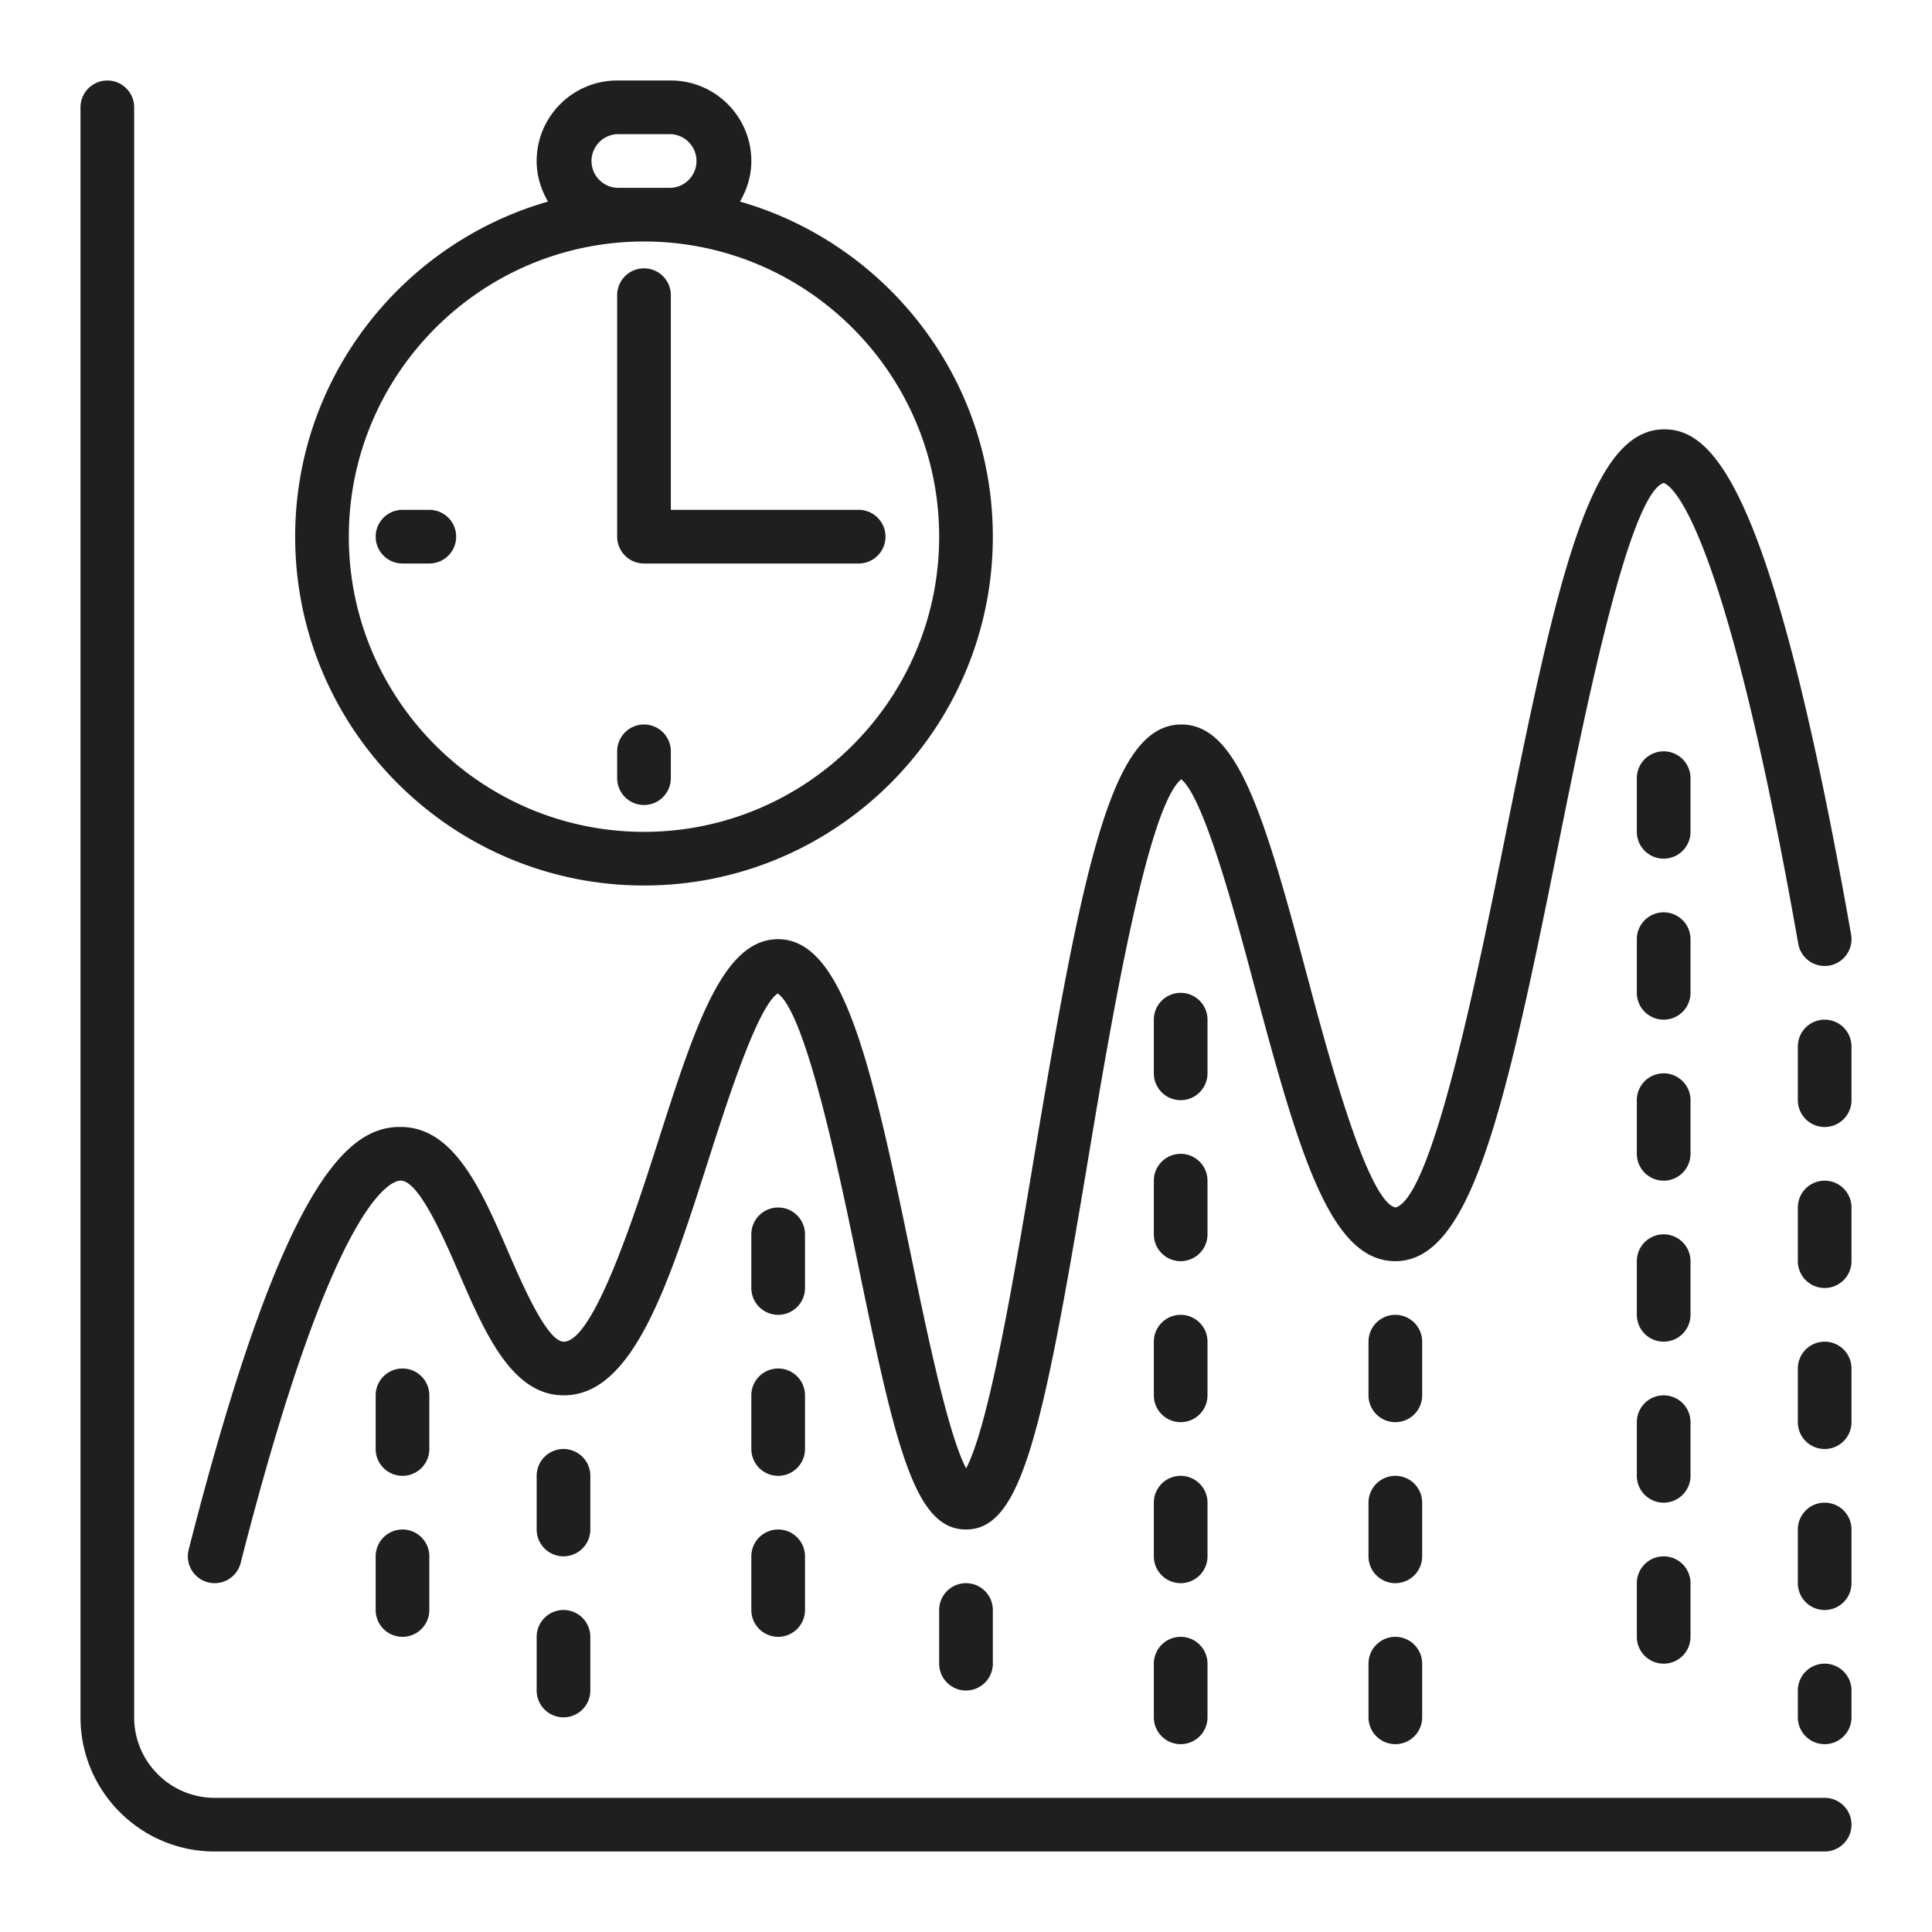 <?xml version="1.0" encoding="UTF-8"?> <svg xmlns="http://www.w3.org/2000/svg" xmlns:xlink="http://www.w3.org/1999/xlink" version="1.1" width="512" height="512" x="0" y="0" viewBox="0 0 72 72" style="enable-background:new 0 0 512 512" xml:space="preserve" class=""><g><path d="M68 67H8c-1.654 0-3-1.346-3-3V4a1 1 0 1 0-2 0v60c0 2.757 2.243 5 5 5h60a1 1 0 1 0 0-2z" fill="#1f1f1f" opacity="1" data-original="#000000"></path><path d="M7.753 58.969a1 1 0 0 0 1.216-.722c3.56-13.95 5.724-14.27 5.984-14.248.671.032 1.595 2.165 2.148 3.438.968 2.237 1.97 4.549 3.891 4.563h.019c2.582 0 3.893-4.094 5.41-8.833.683-2.128 1.81-5.649 2.562-6.142 1.06.72 2.32 6.823 3.002 10.133 1.407 6.822 2.109 9.839 4.013 9.842h.003c2.061 0 2.839-3.549 4.53-13.681.832-4.984 2.212-13.248 3.492-14.276.852.688 2.026 5.087 2.737 7.752C48.447 43.122 49.603 47 51.999 47h.002c2.815 0 4.075-5.582 6.059-15.446.985-4.9 2.633-13.102 3.936-13.556.214.06 2.177 1.049 5.02 17.175a.999.999 0 1 0 1.969-.347C66.08 18.35 63.922 16 62.024 16h-.045c-2.712.053-3.942 5.513-5.881 15.16-1.013 5.036-2.708 13.465-4.091 13.84-1.049-.223-2.524-5.75-3.317-8.72C47.114 30.366 46.114 27 44.03 27h-.06c-2.494.077-3.564 4.932-5.41 15.99-.724 4.332-1.69 10.119-2.556 11.73-.682-1.284-1.498-5.242-2.06-7.966-1.496-7.26-2.535-11.712-4.925-11.754-2.059-.018-3.088 3.149-4.5 7.557C23.684 45.159 22.133 50 21.01 50h-.003c-.618-.004-1.528-2.104-2.071-3.357-.97-2.238-1.972-4.552-3.89-4.642-1.974-.094-4.433 1.71-8.015 15.752a1 1 0 0 0 .722 1.216z" fill="#1f1f1f" opacity="1" data-original="#000000"></path><path d="M16 52a1 1 0 1 0-2 0v2a1 1 0 1 0 2 0zM15 57a1 1 0 0 0-1 1v2a1 1 0 1 0 2 0v-2a1 1 0 0 0-1-1zM22 55a1 1 0 1 0-2 0v2a1 1 0 1 0 2 0zM21 60a1 1 0 0 0-1 1v2a1 1 0 1 0 2 0v-2a1 1 0 0 0-1-1zM29 57a1 1 0 0 0-1 1v2a1 1 0 1 0 2 0v-2a1 1 0 0 0-1-1zM30 46a1 1 0 1 0-2 0v2a1 1 0 1 0 2 0zM30 52a1 1 0 1 0-2 0v2a1 1 0 1 0 2 0zM35 60v2a1 1 0 1 0 2 0v-2a1 1 0 1 0-2 0zM45 50a1 1 0 1 0-2 0v2a1 1 0 1 0 2 0zM44 61a1 1 0 0 0-1 1v2a1 1 0 1 0 2 0v-2a1 1 0 0 0-1-1zM45 44a1 1 0 1 0-2 0v2a1 1 0 1 0 2 0zM45 56a1 1 0 1 0-2 0v2a1 1 0 1 0 2 0zM45 38a1 1 0 1 0-2 0v2a1 1 0 1 0 2 0zM52 61a1 1 0 0 0-1 1v2a1 1 0 1 0 2 0v-2a1 1 0 0 0-1-1zM53 50a1 1 0 1 0-2 0v2a1 1 0 1 0 2 0zM53 56a1 1 0 1 0-2 0v2a1 1 0 1 0 2 0zM63 47a1 1 0 1 0-2 0v2a1 1 0 1 0 2 0zM63 41a1 1 0 1 0-2 0v2a1 1 0 1 0 2 0zM62 58a1 1 0 0 0-1 1v2a1 1 0 1 0 2 0v-2a1 1 0 0 0-1-1zM63 53a1 1 0 1 0-2 0v2a1 1 0 1 0 2 0zM63 35a1 1 0 1 0-2 0v2a1 1 0 1 0 2 0zM63 29a1 1 0 1 0-2 0v2a1 1 0 1 0 2 0zM68 44a1 1 0 0 0-1 1v2a1 1 0 1 0 2 0v-2a1 1 0 0 0-1-1zM68 38a1 1 0 0 0-1 1v2a1 1 0 1 0 2 0v-2a1 1 0 0 0-1-1zM68 50a1 1 0 0 0-1 1v2a1 1 0 1 0 2 0v-2a1 1 0 0 0-1-1zM68 56a1 1 0 0 0-1 1v2a1 1 0 1 0 2 0v-2a1 1 0 0 0-1-1zM68 62a1 1 0 0 0-1 1v1a1 1 0 1 0 2 0v-1a1 1 0 0 0-1-1zM24 33c7.168 0 13-5.832 13-13 0-5.927-3.991-10.93-9.424-12.488C27.84 7.066 28 6.554 28 6c0-1.654-1.346-3-3-3h-2c-1.654 0-3 1.346-3 3 0 .554.161 1.066.424 1.512C14.99 9.07 11 14.073 11 20c0 7.168 5.832 13 13 13zM23 7a1.001 1.001 0 0 1 0-2h2a1.001 1.001 0 0 1 0 2zm1 2c6.065 0 11 4.935 11 11s-4.935 11-11 11-11-4.935-11-11S17.935 9 24 9z" fill="#1f1f1f" opacity="1" data-original="#000000"></path><path d="M24 21h8a1 1 0 1 0 0-2h-7v-8a1 1 0 1 0-2 0v9a1 1 0 0 0 1 1zM24 30a1 1 0 0 0 1-1v-1a1 1 0 1 0-2 0v1a1 1 0 0 0 1 1zM17 20a1 1 0 0 0-1-1h-1a1 1 0 1 0 0 2h1a1 1 0 0 0 1-1z" fill="#1f1f1f" opacity="1" data-original="#000000"></path></g></svg> 